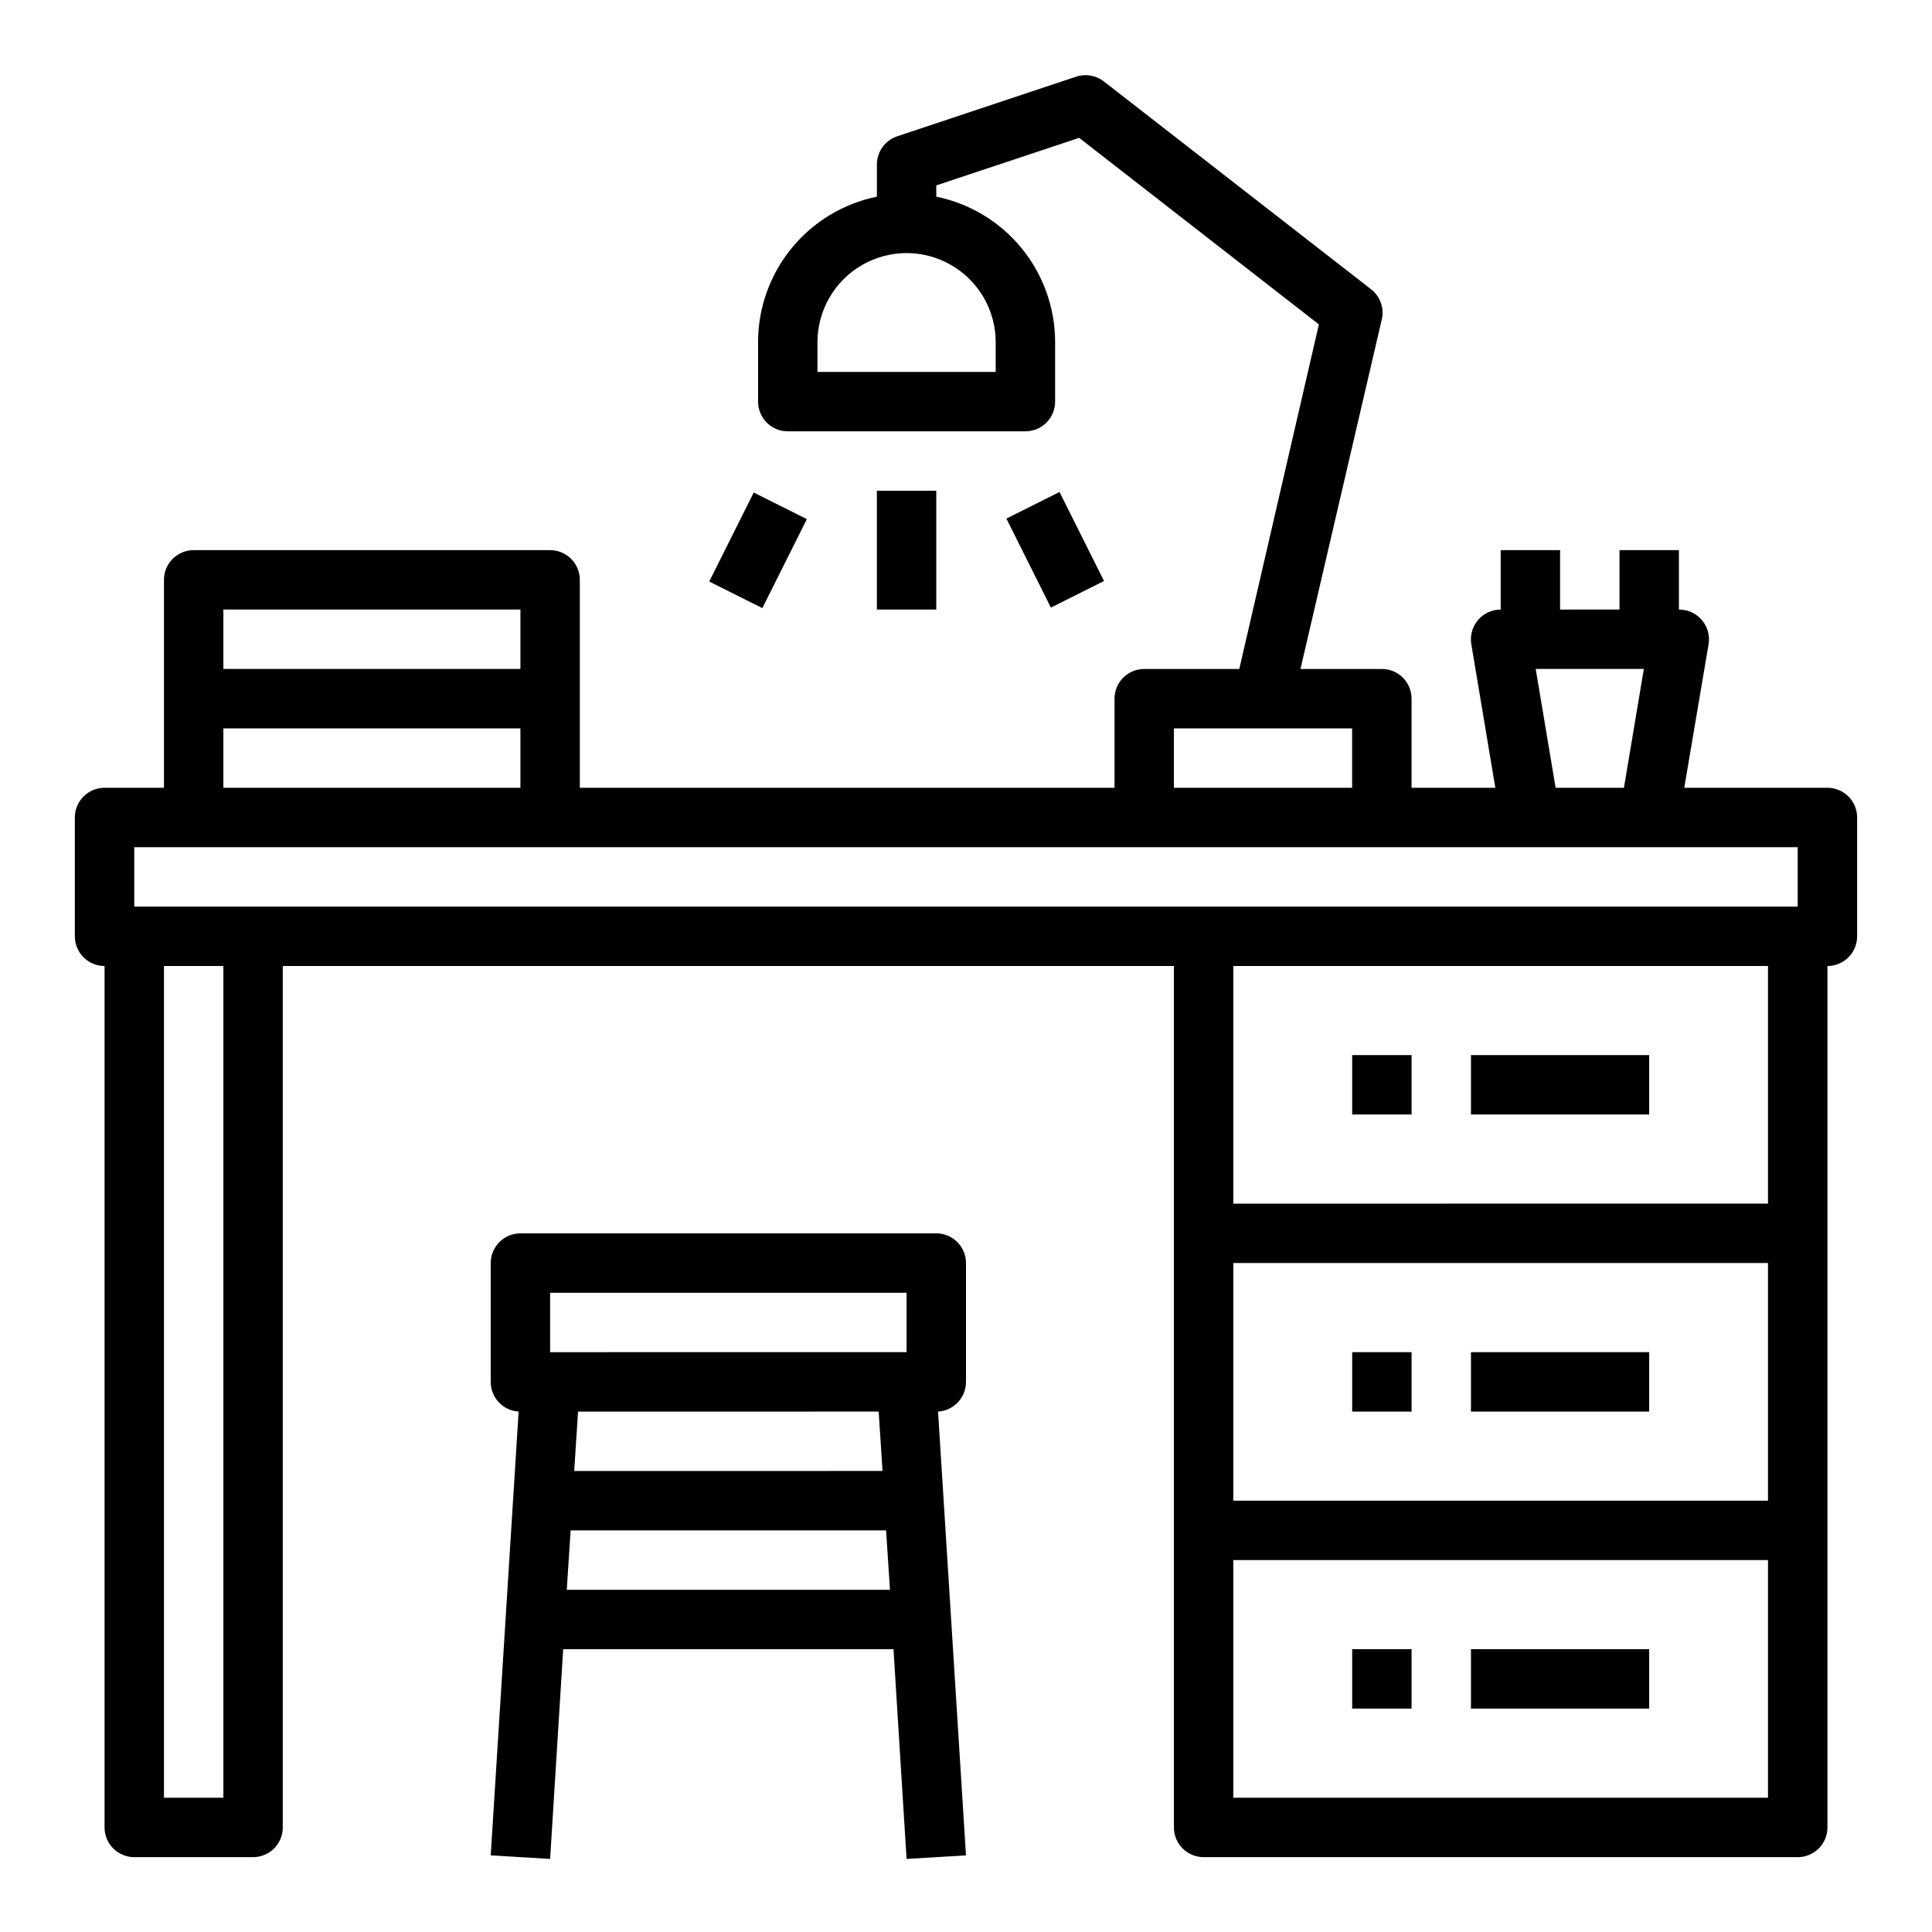 <?xml version="1.0" encoding="UTF-8"?>
<!-- Uploaded to: SVG Repo, www.svgrepo.com, Generator: SVG Repo Mixer Tools -->
<svg fill="#000000" width="800px" height="800px" version="1.1" viewBox="144 144 512 512" xmlns="http://www.w3.org/2000/svg">
 <g>
  <path d="m628.29 352.77h-37.945l6.457-38.102c0.363-2.285-0.301-4.621-1.812-6.375-1.512-1.77-3.734-2.777-6.062-2.754v-15.746h-15.742v15.742l-15.746 0.004v-15.746h-15.742v15.746c-2.301 0-4.488 1.004-5.984 2.754-1.512 1.754-2.172 4.09-1.809 6.375l6.375 38.102h-22.199v-23.617c0-2.086-0.828-4.09-2.305-5.566-1.477-1.473-3.481-2.305-5.566-2.305h-21.57l21.57-92.73c0.645-2.953-0.457-6.012-2.836-7.875l-70.848-55.105v0.004c-2.074-1.617-4.824-2.09-7.32-1.262l-47.23 15.742v0.004c-3.273 0.992-5.531 3.981-5.59 7.398v8.66c-8.891 1.816-16.883 6.644-22.617 13.676-5.738 7.027-8.875 15.824-8.871 24.898v15.742c0 2.09 0.828 4.09 2.305 5.566 1.477 1.477 3.481 2.305 5.566 2.305h62.977c2.09 0 4.09-0.828 5.566-2.305 1.477-1.477 2.305-3.477 2.305-5.566v-15.742c0.004-9.074-3.129-17.871-8.867-24.898-5.738-7.031-13.73-11.859-22.621-13.676v-2.992l37.863-12.594 63.527 49.438-21.094 91.312h-25.191c-4.348 0-7.871 3.523-7.871 7.871v23.617h-141.7v-55.102c0-2.09-0.832-4.094-2.309-5.566-1.477-1.477-3.477-2.309-5.566-2.309h-94.465c-4.348 0-7.871 3.527-7.871 7.875v55.105l-15.742-0.004c-4.348 0-7.875 3.523-7.875 7.871v31.488c0 2.09 0.832 4.09 2.309 5.566 1.477 1.477 3.477 2.309 5.566 2.309v228.29c0 2.086 0.828 4.09 2.305 5.566 1.477 1.473 3.477 2.305 5.566 2.305h31.488c2.086 0 4.09-0.832 5.566-2.305 1.477-1.477 2.305-3.481 2.305-5.566v-228.29h236.16v228.29c0 2.086 0.832 4.09 2.309 5.566 1.473 1.473 3.477 2.305 5.566 2.305h157.44c2.09 0 4.09-0.832 5.566-2.305 1.477-1.477 2.309-3.481 2.309-5.566v-228.29c2.086 0 4.09-0.832 5.566-2.309 1.473-1.477 2.305-3.477 2.305-5.566v-31.488c0-2.086-0.832-4.09-2.305-5.566-1.477-1.473-3.481-2.305-5.566-2.305zm-220.42-118.08v7.871h-47.234v-7.871c0-8.438 4.504-16.234 11.809-20.453 7.309-4.219 16.309-4.219 23.617 0s11.809 12.016 11.809 20.453zm143.11 86.59h28.652l-5.273 31.488h-18.105zm-95.883 15.746h47.23v15.742h-47.23zm-251.9-31.488h78.719v15.742h-78.719zm0 31.488h78.719v15.742h-78.719zm-23.617 31.488h440.83v15.742h-440.83zm23.617 251.9h-15.746v-220.41h15.746zm409.34-78.719h-141.7v-62.977h141.7zm0 78.719h-141.7v-62.977h141.7zm0-157.44-141.7 0.004v-62.977h141.7z"/>
  <path d="m502.34 423.61h15.742v15.742h-15.742z"/>
  <path d="m533.82 423.61h47.23v15.742h-47.23z"/>
  <path d="m502.34 502.34h15.742v15.742h-15.742z"/>
  <path d="m533.82 502.34h47.23v15.742h-47.23z"/>
  <path d="m502.34 581.05h15.742v15.742h-15.742z"/>
  <path d="m533.82 581.05h47.23v15.742h-47.23z"/>
  <path d="m400 510.21v-31.488c0-2.086-0.832-4.09-2.309-5.566-1.477-1.477-3.477-2.305-5.566-2.305h-110.21c-4.348 0-7.871 3.523-7.871 7.871v31.488c-0.008 4.168 3.238 7.621 7.398 7.871l-7.398 117.61 15.742 0.945 3.465-55.578h87.535l3.465 55.578 15.742-0.945-7.398-117.61c4.164-0.25 7.41-3.703 7.402-7.871zm-110.21-23.617h94.465v15.742l-94.465 0.004zm88.09 47.23-81.711 0.004 1.023-15.742 79.664-0.004zm-83.68 31.492 1.023-15.742 83.602-0.004 1.023 15.742z"/>
  <path d="m376.38 274.05h15.742v31.488h-15.742z"/>
  <path d="m331.95 298.11 11.797-23.586 14.082 7.043-11.797 23.586z"/>
  <path d="m410.7 281.43 14.082-7.043 11.797 23.586-14.082 7.043z"/>
 </g>
</svg>